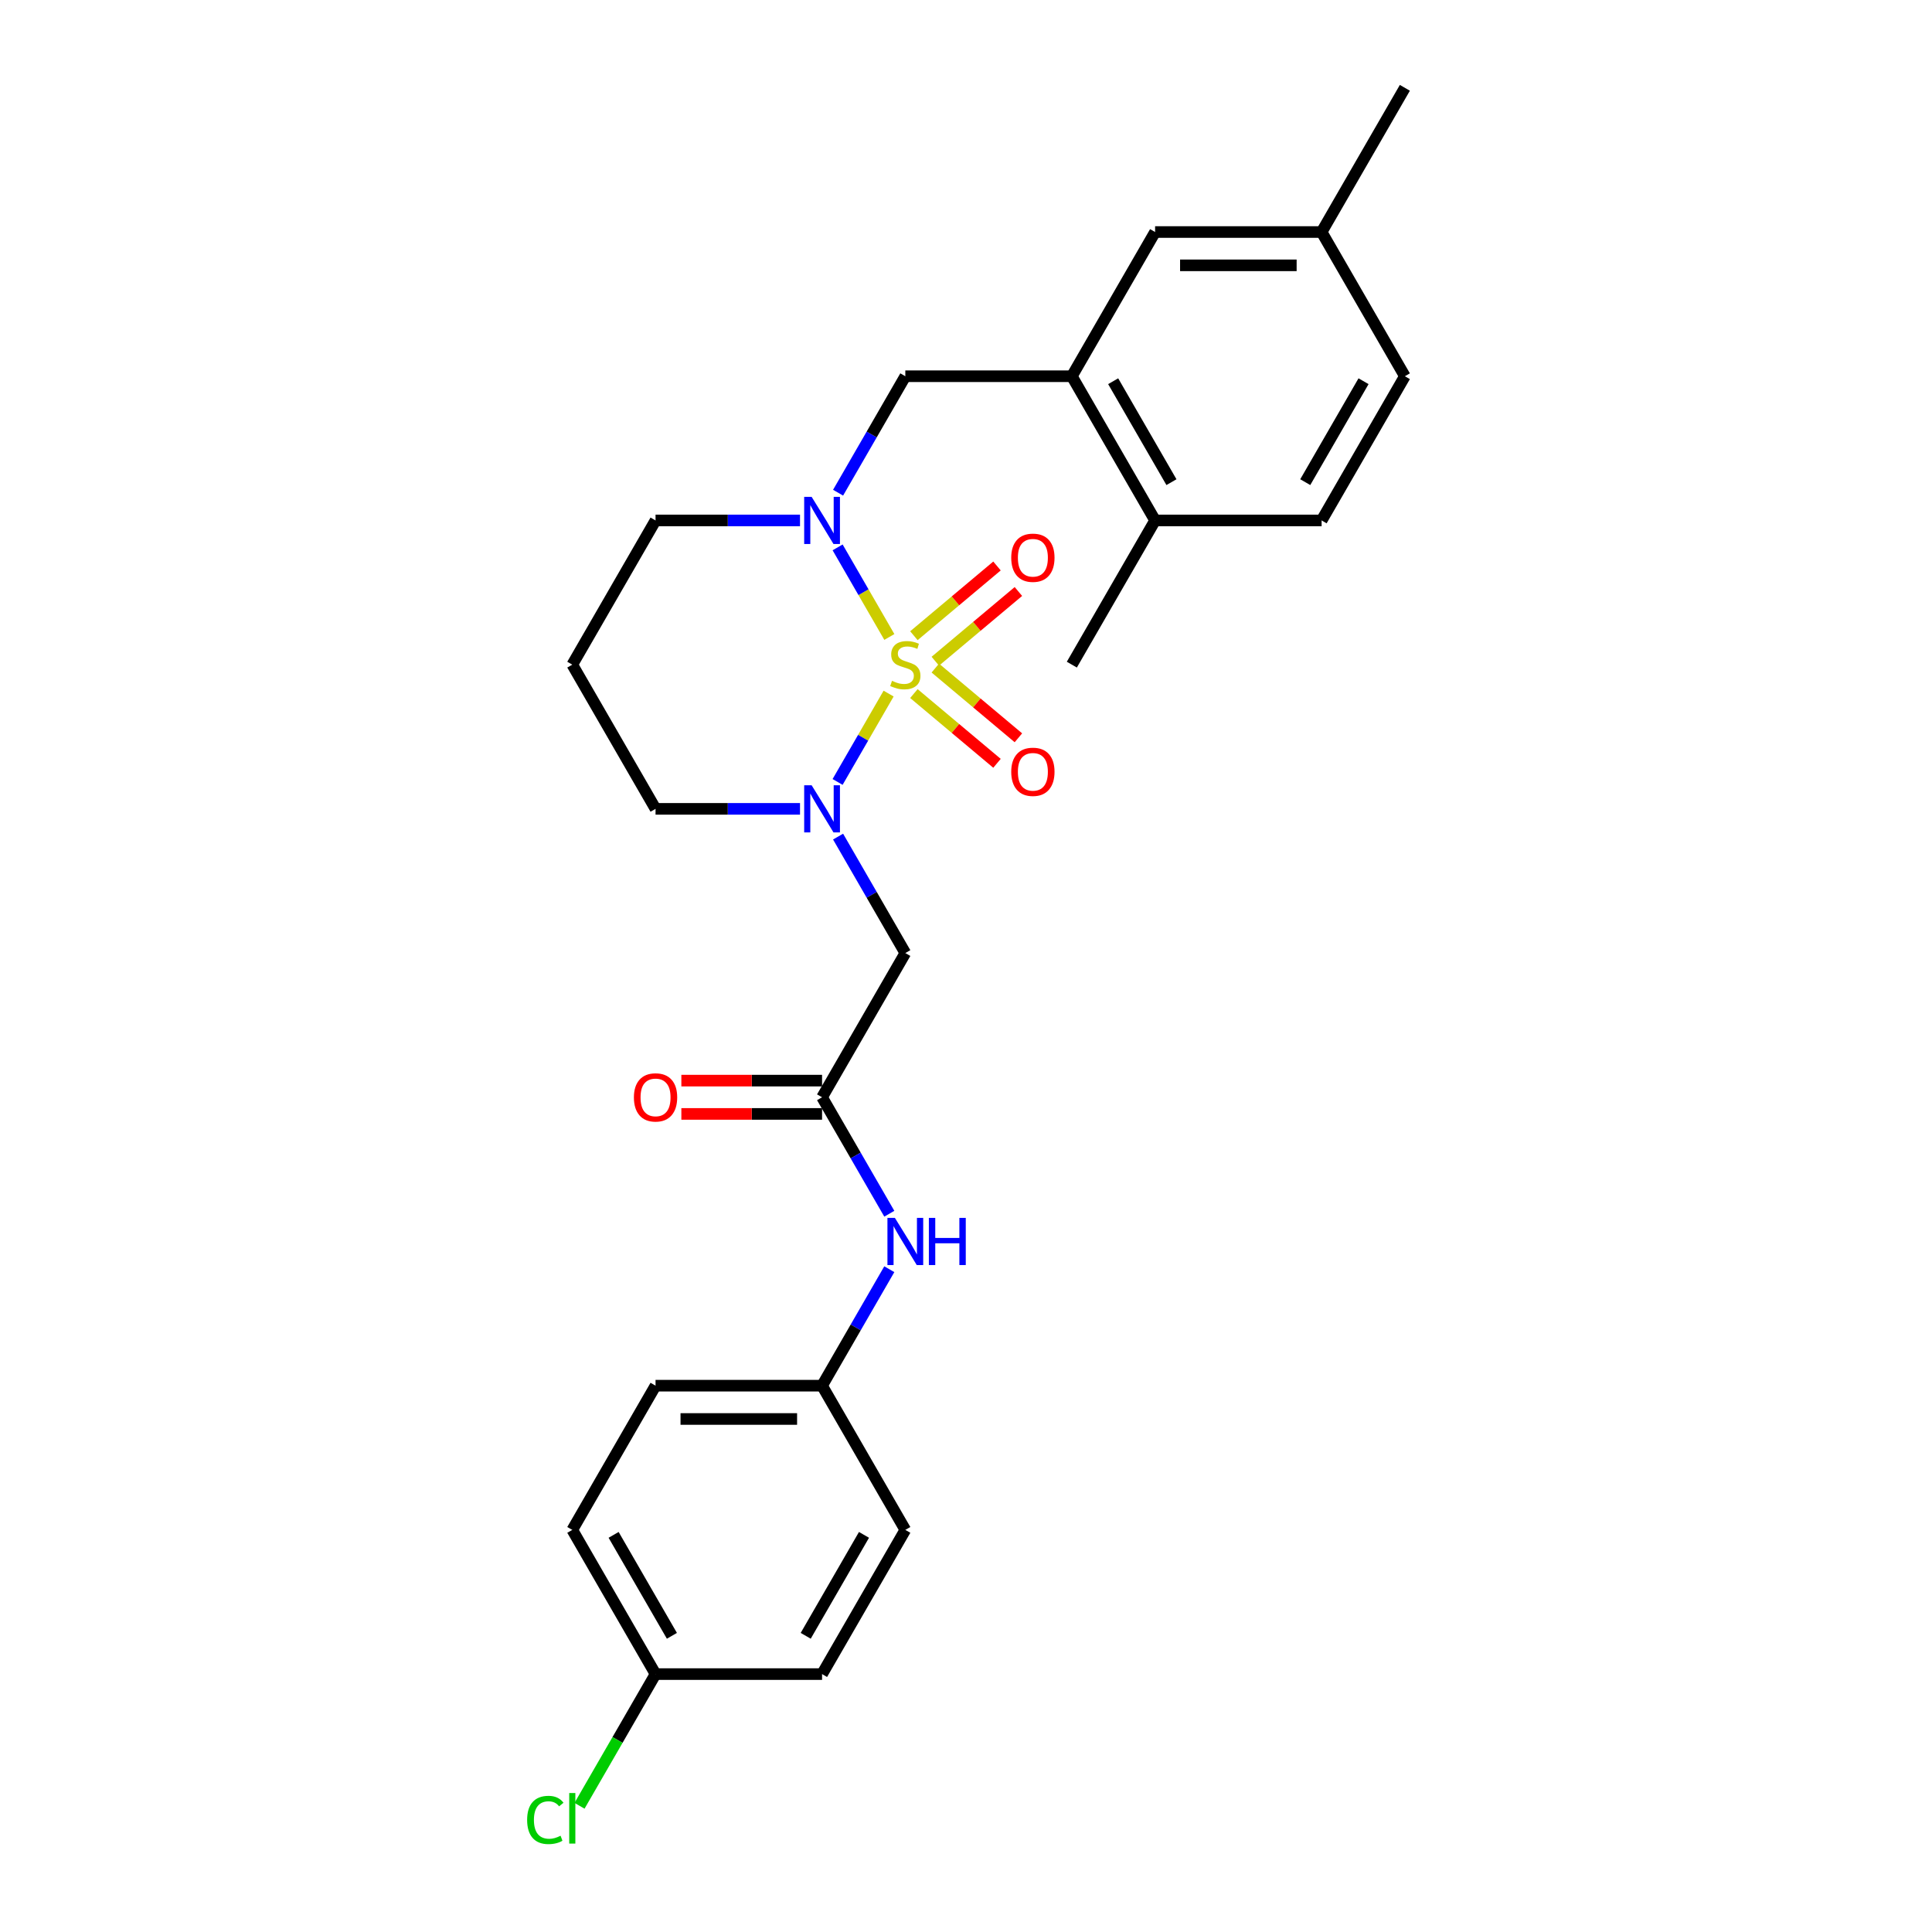 <?xml version='1.0' encoding='iso-8859-1'?>
<svg version='1.1' baseProfile='full'
              xmlns='http://www.w3.org/2000/svg'
                      xmlns:rdkit='http://www.rdkit.org/xml'
                      xmlns:xlink='http://www.w3.org/1999/xlink'
                  xml:space='preserve'
width='1000px' height='1000px' viewBox='0 0 1000 1000'>
<!-- END OF HEADER -->
<rect style='opacity:1.0;fill:#FFFFFF;stroke:none' width='1000' height='1000' x='0' y='0'> </rect>
<path class='bond-0' d='M 459.944,359 L 446.742,381.867' style='fill:none;fill-rule:evenodd;stroke:#CCCC00;stroke-width:6px;stroke-linecap:butt;stroke-linejoin:miter;stroke-opacity:1' />
<path class='bond-0' d='M 446.742,381.867 L 433.539,404.735' style='fill:none;fill-rule:evenodd;stroke:#0000FF;stroke-width:6px;stroke-linecap:butt;stroke-linejoin:miter;stroke-opacity:1' />
<path class='bond-1' d='M 460.323,329.696 L 446.936,306.51' style='fill:none;fill-rule:evenodd;stroke:#CCCC00;stroke-width:6px;stroke-linecap:butt;stroke-linejoin:miter;stroke-opacity:1' />
<path class='bond-1' d='M 446.936,306.51 L 433.55,283.324' style='fill:none;fill-rule:evenodd;stroke:#0000FF;stroke-width:6px;stroke-linecap:butt;stroke-linejoin:miter;stroke-opacity:1' />
<path class='bond-6' d='M 484.114,342.248 L 505.619,324.203' style='fill:none;fill-rule:evenodd;stroke:#CCCC00;stroke-width:6px;stroke-linecap:butt;stroke-linejoin:miter;stroke-opacity:1' />
<path class='bond-6' d='M 505.619,324.203 L 527.124,306.158' style='fill:none;fill-rule:evenodd;stroke:#FF0000;stroke-width:6px;stroke-linecap:butt;stroke-linejoin:miter;stroke-opacity:1' />
<path class='bond-6' d='M 473.033,329.043 L 494.538,310.998' style='fill:none;fill-rule:evenodd;stroke:#CCCC00;stroke-width:6px;stroke-linecap:butt;stroke-linejoin:miter;stroke-opacity:1' />
<path class='bond-6' d='M 494.538,310.998 L 516.044,292.953' style='fill:none;fill-rule:evenodd;stroke:#FF0000;stroke-width:6px;stroke-linecap:butt;stroke-linejoin:miter;stroke-opacity:1' />
<path class='bond-7' d='M 473.033,358.997 L 494.538,377.042' style='fill:none;fill-rule:evenodd;stroke:#CCCC00;stroke-width:6px;stroke-linecap:butt;stroke-linejoin:miter;stroke-opacity:1' />
<path class='bond-7' d='M 494.538,377.042 L 516.044,395.087' style='fill:none;fill-rule:evenodd;stroke:#FF0000;stroke-width:6px;stroke-linecap:butt;stroke-linejoin:miter;stroke-opacity:1' />
<path class='bond-7' d='M 484.114,345.793 L 505.619,363.837' style='fill:none;fill-rule:evenodd;stroke:#CCCC00;stroke-width:6px;stroke-linecap:butt;stroke-linejoin:miter;stroke-opacity:1' />
<path class='bond-7' d='M 505.619,363.837 L 527.124,381.882' style='fill:none;fill-rule:evenodd;stroke:#FF0000;stroke-width:6px;stroke-linecap:butt;stroke-linejoin:miter;stroke-opacity:1' />
<path class='bond-2' d='M 433.789,433.021 L 451.191,463.162' style='fill:none;fill-rule:evenodd;stroke:#0000FF;stroke-width:6px;stroke-linecap:butt;stroke-linejoin:miter;stroke-opacity:1' />
<path class='bond-2' d='M 451.191,463.162 L 468.593,493.303' style='fill:none;fill-rule:evenodd;stroke:#000000;stroke-width:6px;stroke-linecap:butt;stroke-linejoin:miter;stroke-opacity:1' />
<path class='bond-13' d='M 414.087,418.662 L 376.699,418.662' style='fill:none;fill-rule:evenodd;stroke:#0000FF;stroke-width:6px;stroke-linecap:butt;stroke-linejoin:miter;stroke-opacity:1' />
<path class='bond-13' d='M 376.699,418.662 L 339.31,418.662' style='fill:none;fill-rule:evenodd;stroke:#000000;stroke-width:6px;stroke-linecap:butt;stroke-linejoin:miter;stroke-opacity:1' />
<path class='bond-4' d='M 433.789,255.02 L 451.191,224.879' style='fill:none;fill-rule:evenodd;stroke:#0000FF;stroke-width:6px;stroke-linecap:butt;stroke-linejoin:miter;stroke-opacity:1' />
<path class='bond-4' d='M 451.191,224.879 L 468.593,194.737' style='fill:none;fill-rule:evenodd;stroke:#000000;stroke-width:6px;stroke-linecap:butt;stroke-linejoin:miter;stroke-opacity:1' />
<path class='bond-14' d='M 414.087,269.379 L 376.699,269.379' style='fill:none;fill-rule:evenodd;stroke:#0000FF;stroke-width:6px;stroke-linecap:butt;stroke-linejoin:miter;stroke-opacity:1' />
<path class='bond-14' d='M 376.699,269.379 L 339.31,269.379' style='fill:none;fill-rule:evenodd;stroke:#000000;stroke-width:6px;stroke-linecap:butt;stroke-linejoin:miter;stroke-opacity:1' />
<path class='bond-3' d='M 468.593,493.303 L 425.499,567.945' style='fill:none;fill-rule:evenodd;stroke:#000000;stroke-width:6px;stroke-linecap:butt;stroke-linejoin:miter;stroke-opacity:1' />
<path class='bond-8' d='M 425.499,567.945 L 442.901,598.086' style='fill:none;fill-rule:evenodd;stroke:#000000;stroke-width:6px;stroke-linecap:butt;stroke-linejoin:miter;stroke-opacity:1' />
<path class='bond-8' d='M 442.901,598.086 L 460.303,628.227' style='fill:none;fill-rule:evenodd;stroke:#0000FF;stroke-width:6px;stroke-linecap:butt;stroke-linejoin:miter;stroke-opacity:1' />
<path class='bond-11' d='M 425.499,559.326 L 389.084,559.326' style='fill:none;fill-rule:evenodd;stroke:#000000;stroke-width:6px;stroke-linecap:butt;stroke-linejoin:miter;stroke-opacity:1' />
<path class='bond-11' d='M 389.084,559.326 L 352.669,559.326' style='fill:none;fill-rule:evenodd;stroke:#FF0000;stroke-width:6px;stroke-linecap:butt;stroke-linejoin:miter;stroke-opacity:1' />
<path class='bond-11' d='M 425.499,576.563 L 389.084,576.563' style='fill:none;fill-rule:evenodd;stroke:#000000;stroke-width:6px;stroke-linecap:butt;stroke-linejoin:miter;stroke-opacity:1' />
<path class='bond-11' d='M 389.084,576.563 L 352.669,576.563' style='fill:none;fill-rule:evenodd;stroke:#FF0000;stroke-width:6px;stroke-linecap:butt;stroke-linejoin:miter;stroke-opacity:1' />
<path class='bond-5' d='M 468.593,194.737 L 554.781,194.737' style='fill:none;fill-rule:evenodd;stroke:#000000;stroke-width:6px;stroke-linecap:butt;stroke-linejoin:miter;stroke-opacity:1' />
<path class='bond-9' d='M 554.781,194.737 L 597.876,269.379' style='fill:none;fill-rule:evenodd;stroke:#000000;stroke-width:6px;stroke-linecap:butt;stroke-linejoin:miter;stroke-opacity:1' />
<path class='bond-9' d='M 576.174,197.315 L 606.34,249.564' style='fill:none;fill-rule:evenodd;stroke:#000000;stroke-width:6px;stroke-linecap:butt;stroke-linejoin:miter;stroke-opacity:1' />
<path class='bond-10' d='M 554.781,194.737 L 597.876,120.096' style='fill:none;fill-rule:evenodd;stroke:#000000;stroke-width:6px;stroke-linecap:butt;stroke-linejoin:miter;stroke-opacity:1' />
<path class='bond-15' d='M 460.303,656.945 L 442.901,687.086' style='fill:none;fill-rule:evenodd;stroke:#0000FF;stroke-width:6px;stroke-linecap:butt;stroke-linejoin:miter;stroke-opacity:1' />
<path class='bond-15' d='M 442.901,687.086 L 425.499,717.227' style='fill:none;fill-rule:evenodd;stroke:#000000;stroke-width:6px;stroke-linecap:butt;stroke-linejoin:miter;stroke-opacity:1' />
<path class='bond-12' d='M 597.876,269.379 L 684.064,269.379' style='fill:none;fill-rule:evenodd;stroke:#000000;stroke-width:6px;stroke-linecap:butt;stroke-linejoin:miter;stroke-opacity:1' />
<path class='bond-25' d='M 597.876,269.379 L 554.781,344.02' style='fill:none;fill-rule:evenodd;stroke:#000000;stroke-width:6px;stroke-linecap:butt;stroke-linejoin:miter;stroke-opacity:1' />
<path class='bond-17' d='M 597.876,120.096 L 684.064,120.096' style='fill:none;fill-rule:evenodd;stroke:#000000;stroke-width:6px;stroke-linecap:butt;stroke-linejoin:miter;stroke-opacity:1' />
<path class='bond-17' d='M 610.804,137.334 L 671.136,137.334' style='fill:none;fill-rule:evenodd;stroke:#000000;stroke-width:6px;stroke-linecap:butt;stroke-linejoin:miter;stroke-opacity:1' />
<path class='bond-28' d='M 684.064,269.379 L 727.158,194.737' style='fill:none;fill-rule:evenodd;stroke:#000000;stroke-width:6px;stroke-linecap:butt;stroke-linejoin:miter;stroke-opacity:1' />
<path class='bond-28' d='M 675.6,249.564 L 705.766,197.315' style='fill:none;fill-rule:evenodd;stroke:#000000;stroke-width:6px;stroke-linecap:butt;stroke-linejoin:miter;stroke-opacity:1' />
<path class='bond-27' d='M 339.31,418.662 L 296.216,344.02' style='fill:none;fill-rule:evenodd;stroke:#000000;stroke-width:6px;stroke-linecap:butt;stroke-linejoin:miter;stroke-opacity:1' />
<path class='bond-16' d='M 339.31,269.379 L 296.216,344.02' style='fill:none;fill-rule:evenodd;stroke:#000000;stroke-width:6px;stroke-linecap:butt;stroke-linejoin:miter;stroke-opacity:1' />
<path class='bond-21' d='M 425.499,717.227 L 468.593,791.869' style='fill:none;fill-rule:evenodd;stroke:#000000;stroke-width:6px;stroke-linecap:butt;stroke-linejoin:miter;stroke-opacity:1' />
<path class='bond-22' d='M 425.499,717.227 L 339.31,717.227' style='fill:none;fill-rule:evenodd;stroke:#000000;stroke-width:6px;stroke-linecap:butt;stroke-linejoin:miter;stroke-opacity:1' />
<path class='bond-22' d='M 412.57,734.465 L 352.238,734.465' style='fill:none;fill-rule:evenodd;stroke:#000000;stroke-width:6px;stroke-linecap:butt;stroke-linejoin:miter;stroke-opacity:1' />
<path class='bond-19' d='M 684.064,120.096 L 727.158,194.737' style='fill:none;fill-rule:evenodd;stroke:#000000;stroke-width:6px;stroke-linecap:butt;stroke-linejoin:miter;stroke-opacity:1' />
<path class='bond-26' d='M 684.064,120.096 L 727.158,45.455' style='fill:none;fill-rule:evenodd;stroke:#000000;stroke-width:6px;stroke-linecap:butt;stroke-linejoin:miter;stroke-opacity:1' />
<path class='bond-18' d='M 339.31,866.51 L 296.216,791.869' style='fill:none;fill-rule:evenodd;stroke:#000000;stroke-width:6px;stroke-linecap:butt;stroke-linejoin:miter;stroke-opacity:1' />
<path class='bond-18' d='M 347.774,846.695 L 317.608,794.446' style='fill:none;fill-rule:evenodd;stroke:#000000;stroke-width:6px;stroke-linecap:butt;stroke-linejoin:miter;stroke-opacity:1' />
<path class='bond-20' d='M 339.31,866.51 L 319.633,900.592' style='fill:none;fill-rule:evenodd;stroke:#000000;stroke-width:6px;stroke-linecap:butt;stroke-linejoin:miter;stroke-opacity:1' />
<path class='bond-20' d='M 319.633,900.592 L 299.956,934.673' style='fill:none;fill-rule:evenodd;stroke:#00CC00;stroke-width:6px;stroke-linecap:butt;stroke-linejoin:miter;stroke-opacity:1' />
<path class='bond-29' d='M 339.31,866.51 L 425.499,866.51' style='fill:none;fill-rule:evenodd;stroke:#000000;stroke-width:6px;stroke-linecap:butt;stroke-linejoin:miter;stroke-opacity:1' />
<path class='bond-23' d='M 468.593,791.869 L 425.499,866.51' style='fill:none;fill-rule:evenodd;stroke:#000000;stroke-width:6px;stroke-linecap:butt;stroke-linejoin:miter;stroke-opacity:1' />
<path class='bond-23' d='M 447.2,794.446 L 417.035,846.695' style='fill:none;fill-rule:evenodd;stroke:#000000;stroke-width:6px;stroke-linecap:butt;stroke-linejoin:miter;stroke-opacity:1' />
<path class='bond-24' d='M 339.31,717.227 L 296.216,791.869' style='fill:none;fill-rule:evenodd;stroke:#000000;stroke-width:6px;stroke-linecap:butt;stroke-linejoin:miter;stroke-opacity:1' />
<path  class='atom-0' d='M 461.698 352.398
Q 461.974 352.501, 463.111 352.984
Q 464.249 353.467, 465.49 353.777
Q 466.766 354.053, 468.007 354.053
Q 470.317 354.053, 471.661 352.949
Q 473.006 351.812, 473.006 349.847
Q 473.006 348.502, 472.316 347.675
Q 471.661 346.847, 470.627 346.399
Q 469.593 345.951, 467.869 345.434
Q 465.697 344.779, 464.387 344.158
Q 463.111 343.538, 462.18 342.228
Q 461.284 340.917, 461.284 338.711
Q 461.284 335.643, 463.353 333.747
Q 465.456 331.85, 469.593 331.85
Q 472.42 331.85, 475.626 333.195
L 474.833 335.85
Q 471.903 334.643, 469.696 334.643
Q 467.317 334.643, 466.007 335.643
Q 464.697 336.608, 464.732 338.297
Q 464.732 339.607, 465.387 340.4
Q 466.076 341.193, 467.042 341.641
Q 468.041 342.09, 469.696 342.607
Q 471.903 343.296, 473.213 343.986
Q 474.523 344.675, 475.454 346.089
Q 476.419 347.468, 476.419 349.847
Q 476.419 353.225, 474.143 355.052
Q 471.903 356.845, 468.145 356.845
Q 465.973 356.845, 464.318 356.362
Q 462.698 355.914, 460.767 355.121
L 461.698 352.398
' fill='#CCCC00'/>
<path  class='atom-1' d='M 420.103 406.457
L 428.102 419.386
Q 428.894 420.661, 430.17 422.971
Q 431.446 425.281, 431.515 425.419
L 431.515 406.457
L 434.755 406.457
L 434.755 430.866
L 431.411 430.866
L 422.827 416.731
Q 421.827 415.076, 420.758 413.18
Q 419.724 411.284, 419.414 410.698
L 419.414 430.866
L 416.242 430.866
L 416.242 406.457
L 420.103 406.457
' fill='#0000FF'/>
<path  class='atom-2' d='M 420.103 257.175
L 428.102 270.103
Q 428.894 271.378, 430.17 273.688
Q 431.446 275.998, 431.515 276.136
L 431.515 257.175
L 434.755 257.175
L 434.755 281.583
L 431.411 281.583
L 422.827 267.448
Q 421.827 265.793, 420.758 263.897
Q 419.724 262.001, 419.414 261.415
L 419.414 281.583
L 416.242 281.583
L 416.242 257.175
L 420.103 257.175
' fill='#0000FF'/>
<path  class='atom-7' d='M 523.413 288.688
Q 523.413 282.828, 526.309 279.552
Q 529.204 276.277, 534.617 276.277
Q 540.03 276.277, 542.926 279.552
Q 545.822 282.828, 545.822 288.688
Q 545.822 294.618, 542.891 297.997
Q 539.961 301.341, 534.617 301.341
Q 529.239 301.341, 526.309 297.997
Q 523.413 294.653, 523.413 288.688
M 534.617 298.583
Q 538.34 298.583, 540.34 296.101
Q 542.374 293.584, 542.374 288.688
Q 542.374 283.896, 540.34 281.483
Q 538.34 279.035, 534.617 279.035
Q 530.894 279.035, 528.86 281.448
Q 526.86 283.862, 526.86 288.688
Q 526.86 293.618, 528.86 296.101
Q 530.894 298.583, 534.617 298.583
' fill='#FF0000'/>
<path  class='atom-8' d='M 523.413 399.49
Q 523.413 393.629, 526.309 390.354
Q 529.204 387.079, 534.617 387.079
Q 540.03 387.079, 542.926 390.354
Q 545.822 393.629, 545.822 399.49
Q 545.822 405.42, 542.891 408.798
Q 539.961 412.143, 534.617 412.143
Q 529.239 412.143, 526.309 408.798
Q 523.413 405.454, 523.413 399.49
M 534.617 409.385
Q 538.34 409.385, 540.34 406.902
Q 542.374 404.386, 542.374 399.49
Q 542.374 394.698, 540.34 392.285
Q 538.34 389.837, 534.617 389.837
Q 530.894 389.837, 528.86 392.25
Q 526.86 394.664, 526.86 399.49
Q 526.86 404.42, 528.86 406.902
Q 530.894 409.385, 534.617 409.385
' fill='#FF0000'/>
<path  class='atom-9' d='M 463.198 630.382
L 471.196 643.31
Q 471.989 644.586, 473.264 646.895
Q 474.54 649.205, 474.609 649.343
L 474.609 630.382
L 477.85 630.382
L 477.85 654.79
L 474.505 654.79
L 465.921 640.655
Q 464.921 639.001, 463.853 637.104
Q 462.818 635.208, 462.508 634.622
L 462.508 654.79
L 459.336 654.79
L 459.336 630.382
L 463.198 630.382
' fill='#0000FF'/>
<path  class='atom-9' d='M 480.78 630.382
L 484.09 630.382
L 484.09 640.759
L 496.57 640.759
L 496.57 630.382
L 499.879 630.382
L 499.879 654.79
L 496.57 654.79
L 496.57 643.517
L 484.09 643.517
L 484.09 654.79
L 480.78 654.79
L 480.78 630.382
' fill='#0000FF'/>
<path  class='atom-12' d='M 328.106 568.014
Q 328.106 562.153, 331.002 558.878
Q 333.898 555.602, 339.31 555.602
Q 344.723 555.602, 347.619 558.878
Q 350.515 562.153, 350.515 568.014
Q 350.515 573.943, 347.584 577.322
Q 344.654 580.666, 339.31 580.666
Q 333.932 580.666, 331.002 577.322
Q 328.106 573.978, 328.106 568.014
M 339.31 577.908
Q 343.033 577.908, 345.033 575.426
Q 347.067 572.909, 347.067 568.014
Q 347.067 563.221, 345.033 560.808
Q 343.033 558.36, 339.31 558.36
Q 335.587 558.36, 333.553 560.774
Q 331.553 563.187, 331.553 568.014
Q 331.553 572.944, 333.553 575.426
Q 335.587 577.908, 339.31 577.908
' fill='#FF0000'/>
<path  class='atom-21' d='M 272.842 941.996
Q 272.842 935.929, 275.669 932.757
Q 278.53 929.551, 283.943 929.551
Q 288.976 929.551, 291.665 933.102
L 289.39 934.963
Q 287.425 932.378, 283.943 932.378
Q 280.254 932.378, 278.289 934.86
Q 276.358 937.308, 276.358 941.996
Q 276.358 946.823, 278.358 949.305
Q 280.392 951.787, 284.322 951.787
Q 287.011 951.787, 290.148 950.167
L 291.114 952.753
Q 289.838 953.58, 287.907 954.063
Q 285.977 954.545, 283.839 954.545
Q 278.53 954.545, 275.669 951.305
Q 272.842 948.064, 272.842 941.996
' fill='#00CC00'/>
<path  class='atom-21' d='M 294.63 928.068
L 297.802 928.068
L 297.802 954.235
L 294.63 954.235
L 294.63 928.068
' fill='#00CC00'/>
</svg>
